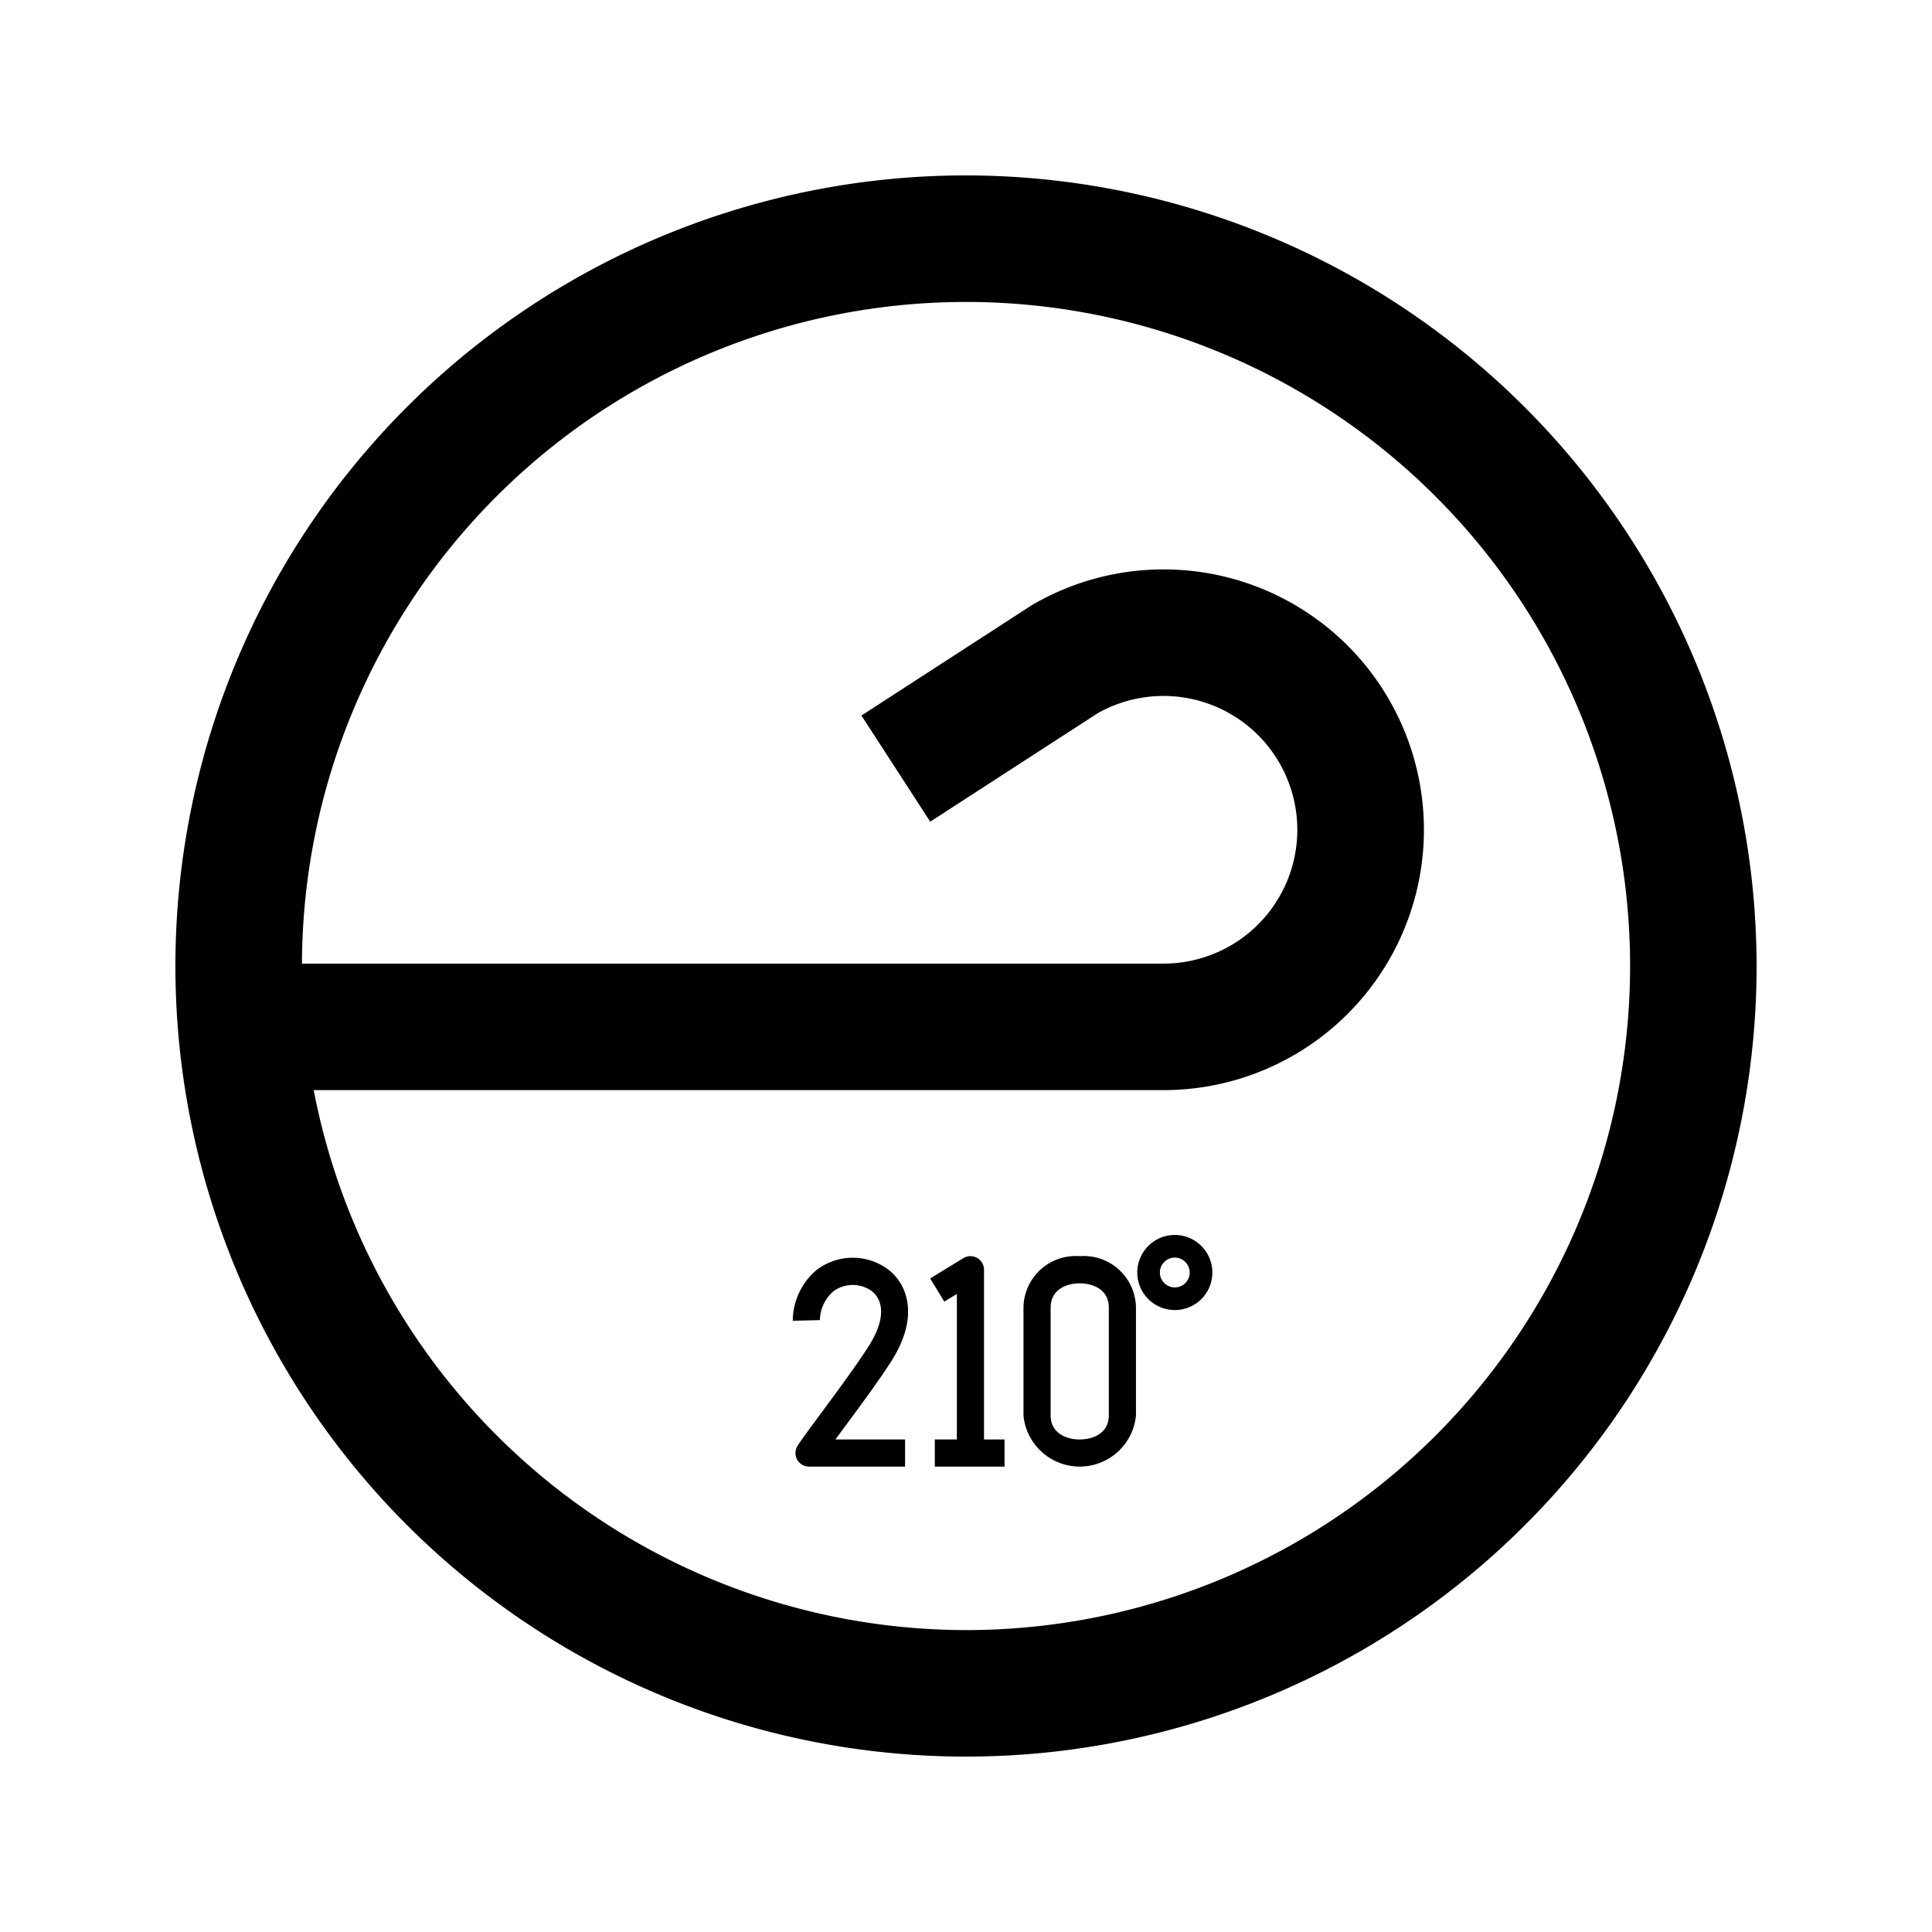 <svg xmlns="http://www.w3.org/2000/svg" viewBox="0 0 76.364 76.364"><g id="&#x56FE;&#x5C42;_2" data-name="&#x56FE;&#x5C42; 2"><g id="&#x56FE;&#x5C42;_1-2" data-name="&#x56FE;&#x5C42; 1"><g><rect width="76.364" height="76.364" fill="none"></rect><g><path d="M35.256,53.761c1.108-1.766.591-3.05-.189-3.612a2.349,2.349,0,0,0-2.789.047,2.64,2.64,0,0,0-.943,2.008l1.072-.025a1.543,1.543,0,0,1,.538-1.143,1.293,1.293,0,0,1,1.495-.017c.205.148.804.741-.093,2.171-.434.692-1.229,1.768-1.868,2.632-.442.598-.791,1.07-.951,1.32a.536.536,0,0,0,.451.827h3.795V56.896H33.02c.101-.137.209-.284.322-.436C33.991,55.582,34.8,54.488,35.256,53.761Z"></path><path d="M42.677,49.651a2.063,2.063,0,0,0-2.223,2.031v4.264a2.233,2.233,0,0,0,4.446,0V51.683A2.063,2.063,0,0,0,42.677,49.651Zm1.15,6.295c0,.701-.619.95-1.15.95-.53,0-1.15-.249-1.15-.95V51.683c0-.708.619-.958,1.15-.958.531,0,1.15.251,1.15.958Z"></path><path d="M38.894,50.188a.536.536,0,0,0-.816-.458l-1.313.801.559.916.497-.303v5.753h-.871v1.073h2.756V56.896h-.812Z"></path><path d="M46.436,48.813a1.484,1.484,0,1,0,1.484,1.484A1.486,1.486,0,0,0,46.436,48.813Zm0,2.073a.589.589,0,1,1,.588-.588A.589.589,0,0,1,46.436,50.886Z"></path><path d="M38.182,6.933a31.249,31.249,0,1,0,31.249,31.249A31.284,31.284,0,0,0,38.182,6.933Zm0,57.498A26.288,26.288,0,0,1,12.4,43.088H45.99A10.291,10.291,0,1,0,40.826,23.896c-.035.021-.07.042-.104.064l-6.673,4.322,2.719,4.196L43.384,28.193a5.29,5.29,0,1,1,2.606,9.895H11.935A26.248,26.248,0,1,1,38.182,64.431Z"></path></g></g></g></g></svg>